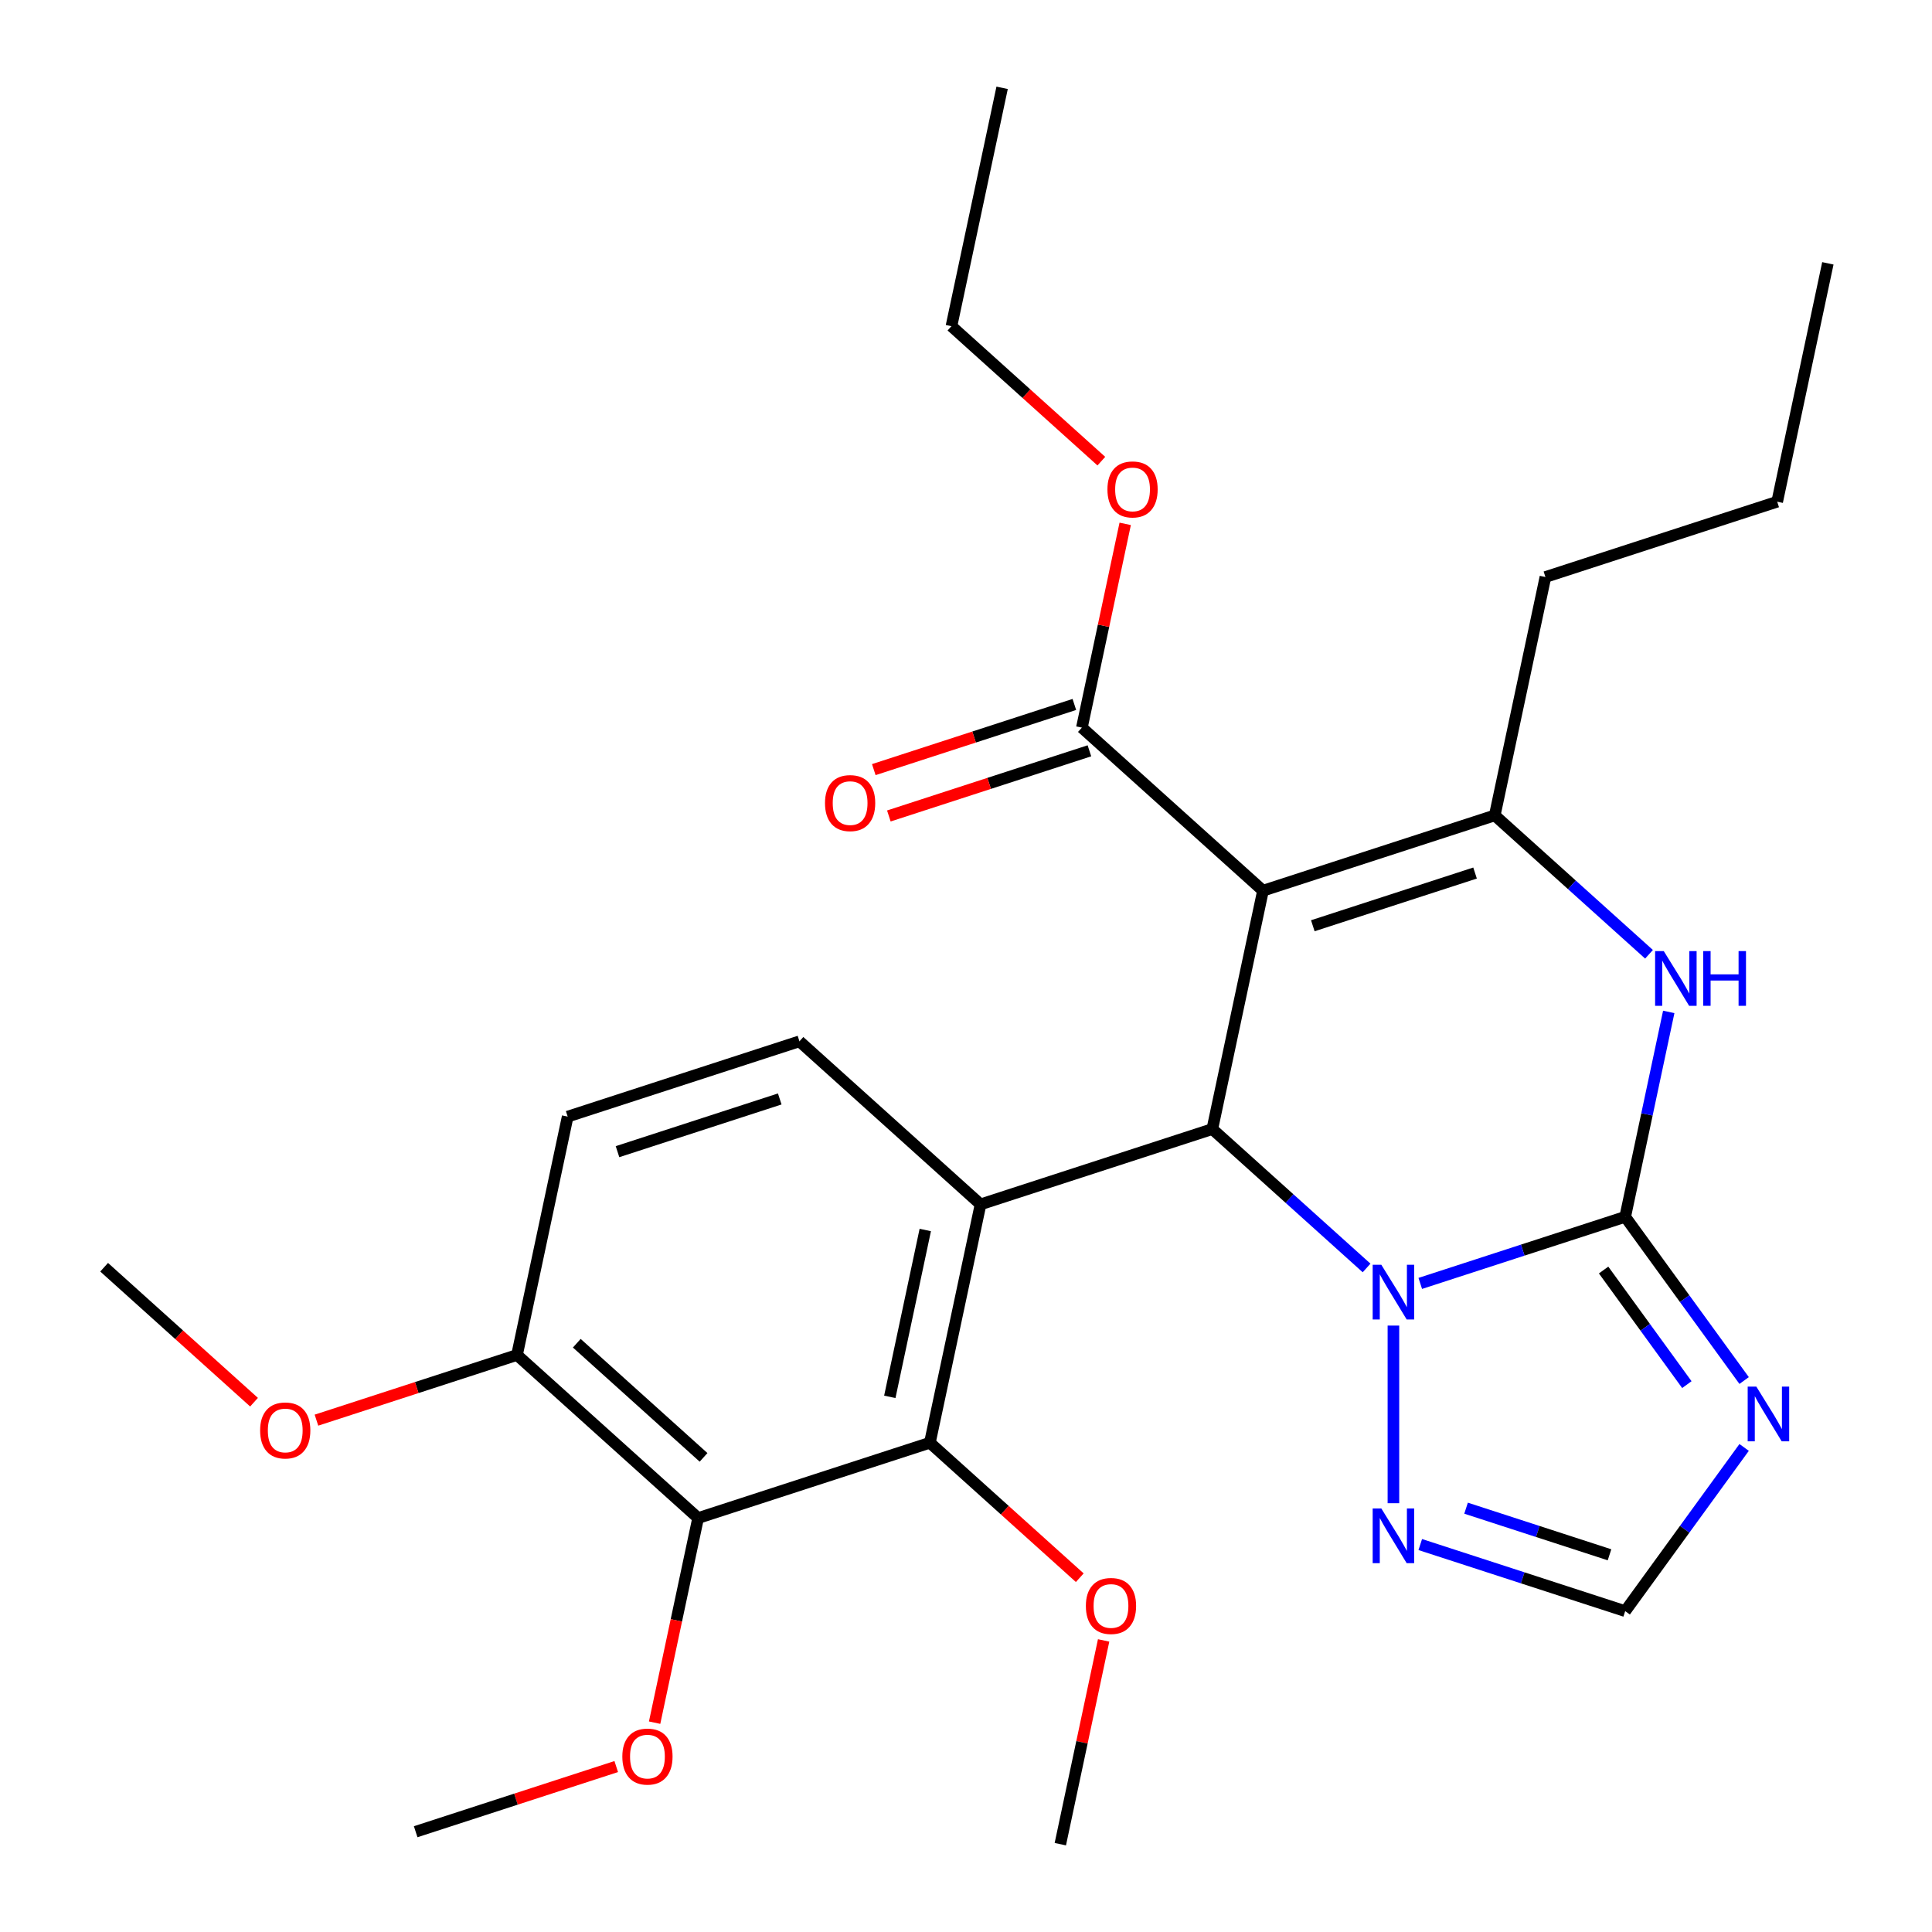 <?xml version='1.0' encoding='iso-8859-1'?>
<svg version='1.1' baseProfile='full'
              xmlns='http://www.w3.org/2000/svg'
                      xmlns:rdkit='http://www.rdkit.org/xml'
                      xmlns:xlink='http://www.w3.org/1999/xlink'
                  xml:space='preserve'
width='1000px' height='1000px' viewBox='0 0 1000 1000'>
<!-- END OF HEADER -->
<rect style='opacity:1.0;fill:#FFFFFF;stroke:none' width='1000' height='1000' x='0' y='0'> </rect>
<path class='bond-0' d='M 841.197,629.826 L 788.162,647.058' style='fill:none;fill-rule:evenodd;stroke:#000000;stroke-width:6px;stroke-linecap:butt;stroke-linejoin:miter;stroke-opacity:1' />
<path class='bond-0' d='M 788.162,647.058 L 735.127,664.291' style='fill:none;fill-rule:evenodd;stroke:#0000FF;stroke-width:6px;stroke-linecap:butt;stroke-linejoin:miter;stroke-opacity:1' />
<path class='bond-1' d='M 841.197,629.826 L 852.47,576.792' style='fill:none;fill-rule:evenodd;stroke:#000000;stroke-width:6px;stroke-linecap:butt;stroke-linejoin:miter;stroke-opacity:1' />
<path class='bond-1' d='M 852.47,576.792 L 863.742,523.759' style='fill:none;fill-rule:evenodd;stroke:#0000FF;stroke-width:6px;stroke-linecap:butt;stroke-linejoin:miter;stroke-opacity:1' />
<path class='bond-2' d='M 841.197,629.826 L 871.978,672.193' style='fill:none;fill-rule:evenodd;stroke:#000000;stroke-width:6px;stroke-linecap:butt;stroke-linejoin:miter;stroke-opacity:1' />
<path class='bond-2' d='M 871.978,672.193 L 902.76,714.56' style='fill:none;fill-rule:evenodd;stroke:#0000FF;stroke-width:6px;stroke-linecap:butt;stroke-linejoin:miter;stroke-opacity:1' />
<path class='bond-2' d='M 830.022,657.365 L 851.569,687.021' style='fill:none;fill-rule:evenodd;stroke:#000000;stroke-width:6px;stroke-linecap:butt;stroke-linejoin:miter;stroke-opacity:1' />
<path class='bond-2' d='M 851.569,687.021 L 873.116,716.678' style='fill:none;fill-rule:evenodd;stroke:#0000FF;stroke-width:6px;stroke-linecap:butt;stroke-linejoin:miter;stroke-opacity:1' />
<path class='bond-3' d='M 653.72,461.021 L 773.684,422.043' style='fill:none;fill-rule:evenodd;stroke:#000000;stroke-width:6px;stroke-linecap:butt;stroke-linejoin:miter;stroke-opacity:1' />
<path class='bond-3' d='M 679.511,479.167 L 763.485,451.882' style='fill:none;fill-rule:evenodd;stroke:#000000;stroke-width:6px;stroke-linecap:butt;stroke-linejoin:miter;stroke-opacity:1' />
<path class='bond-4' d='M 653.72,461.021 L 559.982,376.619' style='fill:none;fill-rule:evenodd;stroke:#000000;stroke-width:6px;stroke-linecap:butt;stroke-linejoin:miter;stroke-opacity:1' />
<path class='bond-5' d='M 653.72,461.021 L 627.495,584.402' style='fill:none;fill-rule:evenodd;stroke:#000000;stroke-width:6px;stroke-linecap:butt;stroke-linejoin:miter;stroke-opacity:1' />
<path class='bond-6' d='M 707.34,656.295 L 667.417,620.349' style='fill:none;fill-rule:evenodd;stroke:#0000FF;stroke-width:6px;stroke-linecap:butt;stroke-linejoin:miter;stroke-opacity:1' />
<path class='bond-6' d='M 667.417,620.349 L 627.495,584.402' style='fill:none;fill-rule:evenodd;stroke:#000000;stroke-width:6px;stroke-linecap:butt;stroke-linejoin:miter;stroke-opacity:1' />
<path class='bond-7' d='M 721.233,686.118 L 721.233,778.062' style='fill:none;fill-rule:evenodd;stroke:#0000FF;stroke-width:6px;stroke-linecap:butt;stroke-linejoin:miter;stroke-opacity:1' />
<path class='bond-8' d='M 627.495,584.402 L 507.531,623.381' style='fill:none;fill-rule:evenodd;stroke:#000000;stroke-width:6px;stroke-linecap:butt;stroke-linejoin:miter;stroke-opacity:1' />
<path class='bond-9' d='M 507.531,623.381 L 481.306,746.762' style='fill:none;fill-rule:evenodd;stroke:#000000;stroke-width:6px;stroke-linecap:butt;stroke-linejoin:miter;stroke-opacity:1' />
<path class='bond-9' d='M 478.921,636.643 L 460.563,723.01' style='fill:none;fill-rule:evenodd;stroke:#000000;stroke-width:6px;stroke-linecap:butt;stroke-linejoin:miter;stroke-opacity:1' />
<path class='bond-10' d='M 507.531,623.381 L 413.793,538.979' style='fill:none;fill-rule:evenodd;stroke:#000000;stroke-width:6px;stroke-linecap:butt;stroke-linejoin:miter;stroke-opacity:1' />
<path class='bond-11' d='M 773.684,422.043 L 813.607,457.989' style='fill:none;fill-rule:evenodd;stroke:#000000;stroke-width:6px;stroke-linecap:butt;stroke-linejoin:miter;stroke-opacity:1' />
<path class='bond-11' d='M 813.607,457.989 L 853.529,493.935' style='fill:none;fill-rule:evenodd;stroke:#0000FF;stroke-width:6px;stroke-linecap:butt;stroke-linejoin:miter;stroke-opacity:1' />
<path class='bond-12' d='M 773.684,422.043 L 799.91,298.662' style='fill:none;fill-rule:evenodd;stroke:#000000;stroke-width:6px;stroke-linecap:butt;stroke-linejoin:miter;stroke-opacity:1' />
<path class='bond-13' d='M 902.76,749.187 L 871.978,791.554' style='fill:none;fill-rule:evenodd;stroke:#0000FF;stroke-width:6px;stroke-linecap:butt;stroke-linejoin:miter;stroke-opacity:1' />
<path class='bond-13' d='M 871.978,791.554 L 841.197,833.921' style='fill:none;fill-rule:evenodd;stroke:#000000;stroke-width:6px;stroke-linecap:butt;stroke-linejoin:miter;stroke-opacity:1' />
<path class='bond-14' d='M 481.306,746.762 L 361.342,785.741' style='fill:none;fill-rule:evenodd;stroke:#000000;stroke-width:6px;stroke-linecap:butt;stroke-linejoin:miter;stroke-opacity:1' />
<path class='bond-15' d='M 481.306,746.762 L 520.098,781.691' style='fill:none;fill-rule:evenodd;stroke:#000000;stroke-width:6px;stroke-linecap:butt;stroke-linejoin:miter;stroke-opacity:1' />
<path class='bond-15' d='M 520.098,781.691 L 558.891,816.62' style='fill:none;fill-rule:evenodd;stroke:#FF0000;stroke-width:6px;stroke-linecap:butt;stroke-linejoin:miter;stroke-opacity:1' />
<path class='bond-16' d='M 735.127,799.456 L 788.162,816.689' style='fill:none;fill-rule:evenodd;stroke:#0000FF;stroke-width:6px;stroke-linecap:butt;stroke-linejoin:miter;stroke-opacity:1' />
<path class='bond-16' d='M 788.162,816.689 L 841.197,833.921' style='fill:none;fill-rule:evenodd;stroke:#000000;stroke-width:6px;stroke-linecap:butt;stroke-linejoin:miter;stroke-opacity:1' />
<path class='bond-16' d='M 758.833,780.633 L 795.958,792.696' style='fill:none;fill-rule:evenodd;stroke:#0000FF;stroke-width:6px;stroke-linecap:butt;stroke-linejoin:miter;stroke-opacity:1' />
<path class='bond-16' d='M 795.958,792.696 L 833.082,804.758' style='fill:none;fill-rule:evenodd;stroke:#000000;stroke-width:6px;stroke-linecap:butt;stroke-linejoin:miter;stroke-opacity:1' />
<path class='bond-17' d='M 361.342,785.741 L 350.086,838.694' style='fill:none;fill-rule:evenodd;stroke:#000000;stroke-width:6px;stroke-linecap:butt;stroke-linejoin:miter;stroke-opacity:1' />
<path class='bond-17' d='M 350.086,838.694 L 338.83,891.648' style='fill:none;fill-rule:evenodd;stroke:#FF0000;stroke-width:6px;stroke-linecap:butt;stroke-linejoin:miter;stroke-opacity:1' />
<path class='bond-18' d='M 361.342,785.741 L 267.603,701.338' style='fill:none;fill-rule:evenodd;stroke:#000000;stroke-width:6px;stroke-linecap:butt;stroke-linejoin:miter;stroke-opacity:1' />
<path class='bond-18' d='M 364.161,754.333 L 298.545,695.251' style='fill:none;fill-rule:evenodd;stroke:#000000;stroke-width:6px;stroke-linecap:butt;stroke-linejoin:miter;stroke-opacity:1' />
<path class='bond-19' d='M 556.084,364.623 L 504.179,381.488' style='fill:none;fill-rule:evenodd;stroke:#000000;stroke-width:6px;stroke-linecap:butt;stroke-linejoin:miter;stroke-opacity:1' />
<path class='bond-19' d='M 504.179,381.488 L 452.274,398.353' style='fill:none;fill-rule:evenodd;stroke:#FF0000;stroke-width:6px;stroke-linecap:butt;stroke-linejoin:miter;stroke-opacity:1' />
<path class='bond-19' d='M 563.88,388.615 L 511.975,405.48' style='fill:none;fill-rule:evenodd;stroke:#000000;stroke-width:6px;stroke-linecap:butt;stroke-linejoin:miter;stroke-opacity:1' />
<path class='bond-19' d='M 511.975,405.48 L 460.069,422.345' style='fill:none;fill-rule:evenodd;stroke:#FF0000;stroke-width:6px;stroke-linecap:butt;stroke-linejoin:miter;stroke-opacity:1' />
<path class='bond-20' d='M 559.982,376.619 L 571.191,323.885' style='fill:none;fill-rule:evenodd;stroke:#000000;stroke-width:6px;stroke-linecap:butt;stroke-linejoin:miter;stroke-opacity:1' />
<path class='bond-20' d='M 571.191,323.885 L 582.4,271.151' style='fill:none;fill-rule:evenodd;stroke:#FF0000;stroke-width:6px;stroke-linecap:butt;stroke-linejoin:miter;stroke-opacity:1' />
<path class='bond-21' d='M 413.793,538.979 L 293.829,577.957' style='fill:none;fill-rule:evenodd;stroke:#000000;stroke-width:6px;stroke-linecap:butt;stroke-linejoin:miter;stroke-opacity:1' />
<path class='bond-21' d='M 403.594,568.818 L 319.619,596.103' style='fill:none;fill-rule:evenodd;stroke:#000000;stroke-width:6px;stroke-linecap:butt;stroke-linejoin:miter;stroke-opacity:1' />
<path class='bond-22' d='M 267.603,701.338 L 293.829,577.957' style='fill:none;fill-rule:evenodd;stroke:#000000;stroke-width:6px;stroke-linecap:butt;stroke-linejoin:miter;stroke-opacity:1' />
<path class='bond-23' d='M 267.603,701.338 L 215.698,718.203' style='fill:none;fill-rule:evenodd;stroke:#000000;stroke-width:6px;stroke-linecap:butt;stroke-linejoin:miter;stroke-opacity:1' />
<path class='bond-23' d='M 215.698,718.203 L 163.793,735.068' style='fill:none;fill-rule:evenodd;stroke:#FF0000;stroke-width:6px;stroke-linecap:butt;stroke-linejoin:miter;stroke-opacity:1' />
<path class='bond-24' d='M 571.236,849.078 L 560.027,901.812' style='fill:none;fill-rule:evenodd;stroke:#FF0000;stroke-width:6px;stroke-linecap:butt;stroke-linejoin:miter;stroke-opacity:1' />
<path class='bond-24' d='M 560.027,901.812 L 548.819,954.545' style='fill:none;fill-rule:evenodd;stroke:#000000;stroke-width:6px;stroke-linecap:butt;stroke-linejoin:miter;stroke-opacity:1' />
<path class='bond-25' d='M 318.963,914.37 L 267.058,931.235' style='fill:none;fill-rule:evenodd;stroke:#FF0000;stroke-width:6px;stroke-linecap:butt;stroke-linejoin:miter;stroke-opacity:1' />
<path class='bond-25' d='M 267.058,931.235 L 215.152,948.1' style='fill:none;fill-rule:evenodd;stroke:#000000;stroke-width:6px;stroke-linecap:butt;stroke-linejoin:miter;stroke-opacity:1' />
<path class='bond-26' d='M 799.91,298.662 L 919.873,259.683' style='fill:none;fill-rule:evenodd;stroke:#000000;stroke-width:6px;stroke-linecap:butt;stroke-linejoin:miter;stroke-opacity:1' />
<path class='bond-27' d='M 570.054,238.693 L 531.261,203.764' style='fill:none;fill-rule:evenodd;stroke:#FF0000;stroke-width:6px;stroke-linecap:butt;stroke-linejoin:miter;stroke-opacity:1' />
<path class='bond-27' d='M 531.261,203.764 L 492.469,168.836' style='fill:none;fill-rule:evenodd;stroke:#000000;stroke-width:6px;stroke-linecap:butt;stroke-linejoin:miter;stroke-opacity:1' />
<path class='bond-28' d='M 131.486,725.772 L 92.694,690.843' style='fill:none;fill-rule:evenodd;stroke:#FF0000;stroke-width:6px;stroke-linecap:butt;stroke-linejoin:miter;stroke-opacity:1' />
<path class='bond-28' d='M 92.694,690.843 L 53.901,655.914' style='fill:none;fill-rule:evenodd;stroke:#000000;stroke-width:6px;stroke-linecap:butt;stroke-linejoin:miter;stroke-opacity:1' />
<path class='bond-29' d='M 492.469,168.836 L 518.694,45.455' style='fill:none;fill-rule:evenodd;stroke:#000000;stroke-width:6px;stroke-linecap:butt;stroke-linejoin:miter;stroke-opacity:1' />
<path class='bond-30' d='M 919.873,259.683 L 946.099,136.302' style='fill:none;fill-rule:evenodd;stroke:#000000;stroke-width:6px;stroke-linecap:butt;stroke-linejoin:miter;stroke-opacity:1' />
<path  class='atom-2' d='M 714.973 654.645
L 724.253 669.645
Q 725.173 671.125, 726.653 673.805
Q 728.133 676.485, 728.213 676.645
L 728.213 654.645
L 731.973 654.645
L 731.973 682.965
L 728.093 682.965
L 718.133 666.565
Q 716.973 664.645, 715.733 662.445
Q 714.533 660.245, 714.173 659.565
L 714.173 682.965
L 710.493 682.965
L 710.493 654.645
L 714.973 654.645
' fill='#0000FF'/>
<path  class='atom-6' d='M 861.162 492.285
L 870.442 507.285
Q 871.362 508.765, 872.842 511.445
Q 874.322 514.125, 874.402 514.285
L 874.402 492.285
L 878.162 492.285
L 878.162 520.605
L 874.282 520.605
L 864.322 504.205
Q 863.162 502.285, 861.922 500.085
Q 860.722 497.885, 860.362 497.205
L 860.362 520.605
L 856.682 520.605
L 856.682 492.285
L 861.162 492.285
' fill='#0000FF'/>
<path  class='atom-6' d='M 881.562 492.285
L 885.402 492.285
L 885.402 504.325
L 899.882 504.325
L 899.882 492.285
L 903.722 492.285
L 903.722 520.605
L 899.882 520.605
L 899.882 507.525
L 885.402 507.525
L 885.402 520.605
L 881.562 520.605
L 881.562 492.285
' fill='#0000FF'/>
<path  class='atom-7' d='M 909.079 717.714
L 918.359 732.714
Q 919.279 734.194, 920.759 736.874
Q 922.239 739.554, 922.319 739.714
L 922.319 717.714
L 926.079 717.714
L 926.079 746.034
L 922.199 746.034
L 912.239 729.634
Q 911.079 727.714, 909.839 725.514
Q 908.639 723.314, 908.279 722.634
L 908.279 746.034
L 904.599 746.034
L 904.599 717.714
L 909.079 717.714
' fill='#0000FF'/>
<path  class='atom-9' d='M 714.973 780.782
L 724.253 795.782
Q 725.173 797.262, 726.653 799.942
Q 728.133 802.622, 728.213 802.782
L 728.213 780.782
L 731.973 780.782
L 731.973 809.102
L 728.093 809.102
L 718.133 792.702
Q 716.973 790.782, 715.733 788.582
Q 714.533 786.382, 714.173 785.702
L 714.173 809.102
L 710.493 809.102
L 710.493 780.782
L 714.973 780.782
' fill='#0000FF'/>
<path  class='atom-15' d='M 427.018 415.678
Q 427.018 408.878, 430.378 405.078
Q 433.738 401.278, 440.018 401.278
Q 446.298 401.278, 449.658 405.078
Q 453.018 408.878, 453.018 415.678
Q 453.018 422.558, 449.618 426.478
Q 446.218 430.358, 440.018 430.358
Q 433.778 430.358, 430.378 426.478
Q 427.018 422.598, 427.018 415.678
M 440.018 427.158
Q 444.338 427.158, 446.658 424.278
Q 449.018 421.358, 449.018 415.678
Q 449.018 410.118, 446.658 407.318
Q 444.338 404.478, 440.018 404.478
Q 435.698 404.478, 433.338 407.278
Q 431.018 410.078, 431.018 415.678
Q 431.018 421.398, 433.338 424.278
Q 435.698 427.158, 440.018 427.158
' fill='#FF0000'/>
<path  class='atom-17' d='M 562.044 831.244
Q 562.044 824.444, 565.404 820.644
Q 568.764 816.844, 575.044 816.844
Q 581.324 816.844, 584.684 820.644
Q 588.044 824.444, 588.044 831.244
Q 588.044 838.124, 584.644 842.044
Q 581.244 845.924, 575.044 845.924
Q 568.804 845.924, 565.404 842.044
Q 562.044 838.164, 562.044 831.244
M 575.044 842.724
Q 579.364 842.724, 581.684 839.844
Q 584.044 836.924, 584.044 831.244
Q 584.044 825.684, 581.684 822.884
Q 579.364 820.044, 575.044 820.044
Q 570.724 820.044, 568.364 822.844
Q 566.044 825.644, 566.044 831.244
Q 566.044 836.964, 568.364 839.844
Q 570.724 842.724, 575.044 842.724
' fill='#FF0000'/>
<path  class='atom-18' d='M 322.116 909.202
Q 322.116 902.402, 325.476 898.602
Q 328.836 894.802, 335.116 894.802
Q 341.396 894.802, 344.756 898.602
Q 348.116 902.402, 348.116 909.202
Q 348.116 916.082, 344.716 920.002
Q 341.316 923.882, 335.116 923.882
Q 328.876 923.882, 325.476 920.002
Q 322.116 916.122, 322.116 909.202
M 335.116 920.682
Q 339.436 920.682, 341.756 917.802
Q 344.116 914.882, 344.116 909.202
Q 344.116 903.642, 341.756 900.842
Q 339.436 898.002, 335.116 898.002
Q 330.796 898.002, 328.436 900.802
Q 326.116 903.602, 326.116 909.202
Q 326.116 914.922, 328.436 917.802
Q 330.796 920.682, 335.116 920.682
' fill='#FF0000'/>
<path  class='atom-20' d='M 573.207 253.318
Q 573.207 246.518, 576.567 242.718
Q 579.927 238.918, 586.207 238.918
Q 592.487 238.918, 595.847 242.718
Q 599.207 246.518, 599.207 253.318
Q 599.207 260.198, 595.807 264.118
Q 592.407 267.998, 586.207 267.998
Q 579.967 267.998, 576.567 264.118
Q 573.207 260.238, 573.207 253.318
M 586.207 264.798
Q 590.527 264.798, 592.847 261.918
Q 595.207 258.998, 595.207 253.318
Q 595.207 247.758, 592.847 244.958
Q 590.527 242.118, 586.207 242.118
Q 581.887 242.118, 579.527 244.918
Q 577.207 247.718, 577.207 253.318
Q 577.207 259.038, 579.527 261.918
Q 581.887 264.798, 586.207 264.798
' fill='#FF0000'/>
<path  class='atom-21' d='M 134.64 740.397
Q 134.64 733.597, 138 729.797
Q 141.36 725.997, 147.64 725.997
Q 153.92 725.997, 157.28 729.797
Q 160.64 733.597, 160.64 740.397
Q 160.64 747.277, 157.24 751.197
Q 153.84 755.077, 147.64 755.077
Q 141.4 755.077, 138 751.197
Q 134.64 747.317, 134.64 740.397
M 147.64 751.877
Q 151.96 751.877, 154.28 748.997
Q 156.64 746.077, 156.64 740.397
Q 156.64 734.837, 154.28 732.037
Q 151.96 729.197, 147.64 729.197
Q 143.32 729.197, 140.96 731.997
Q 138.64 734.797, 138.64 740.397
Q 138.64 746.117, 140.96 748.997
Q 143.32 751.877, 147.64 751.877
' fill='#FF0000'/>
</svg>
